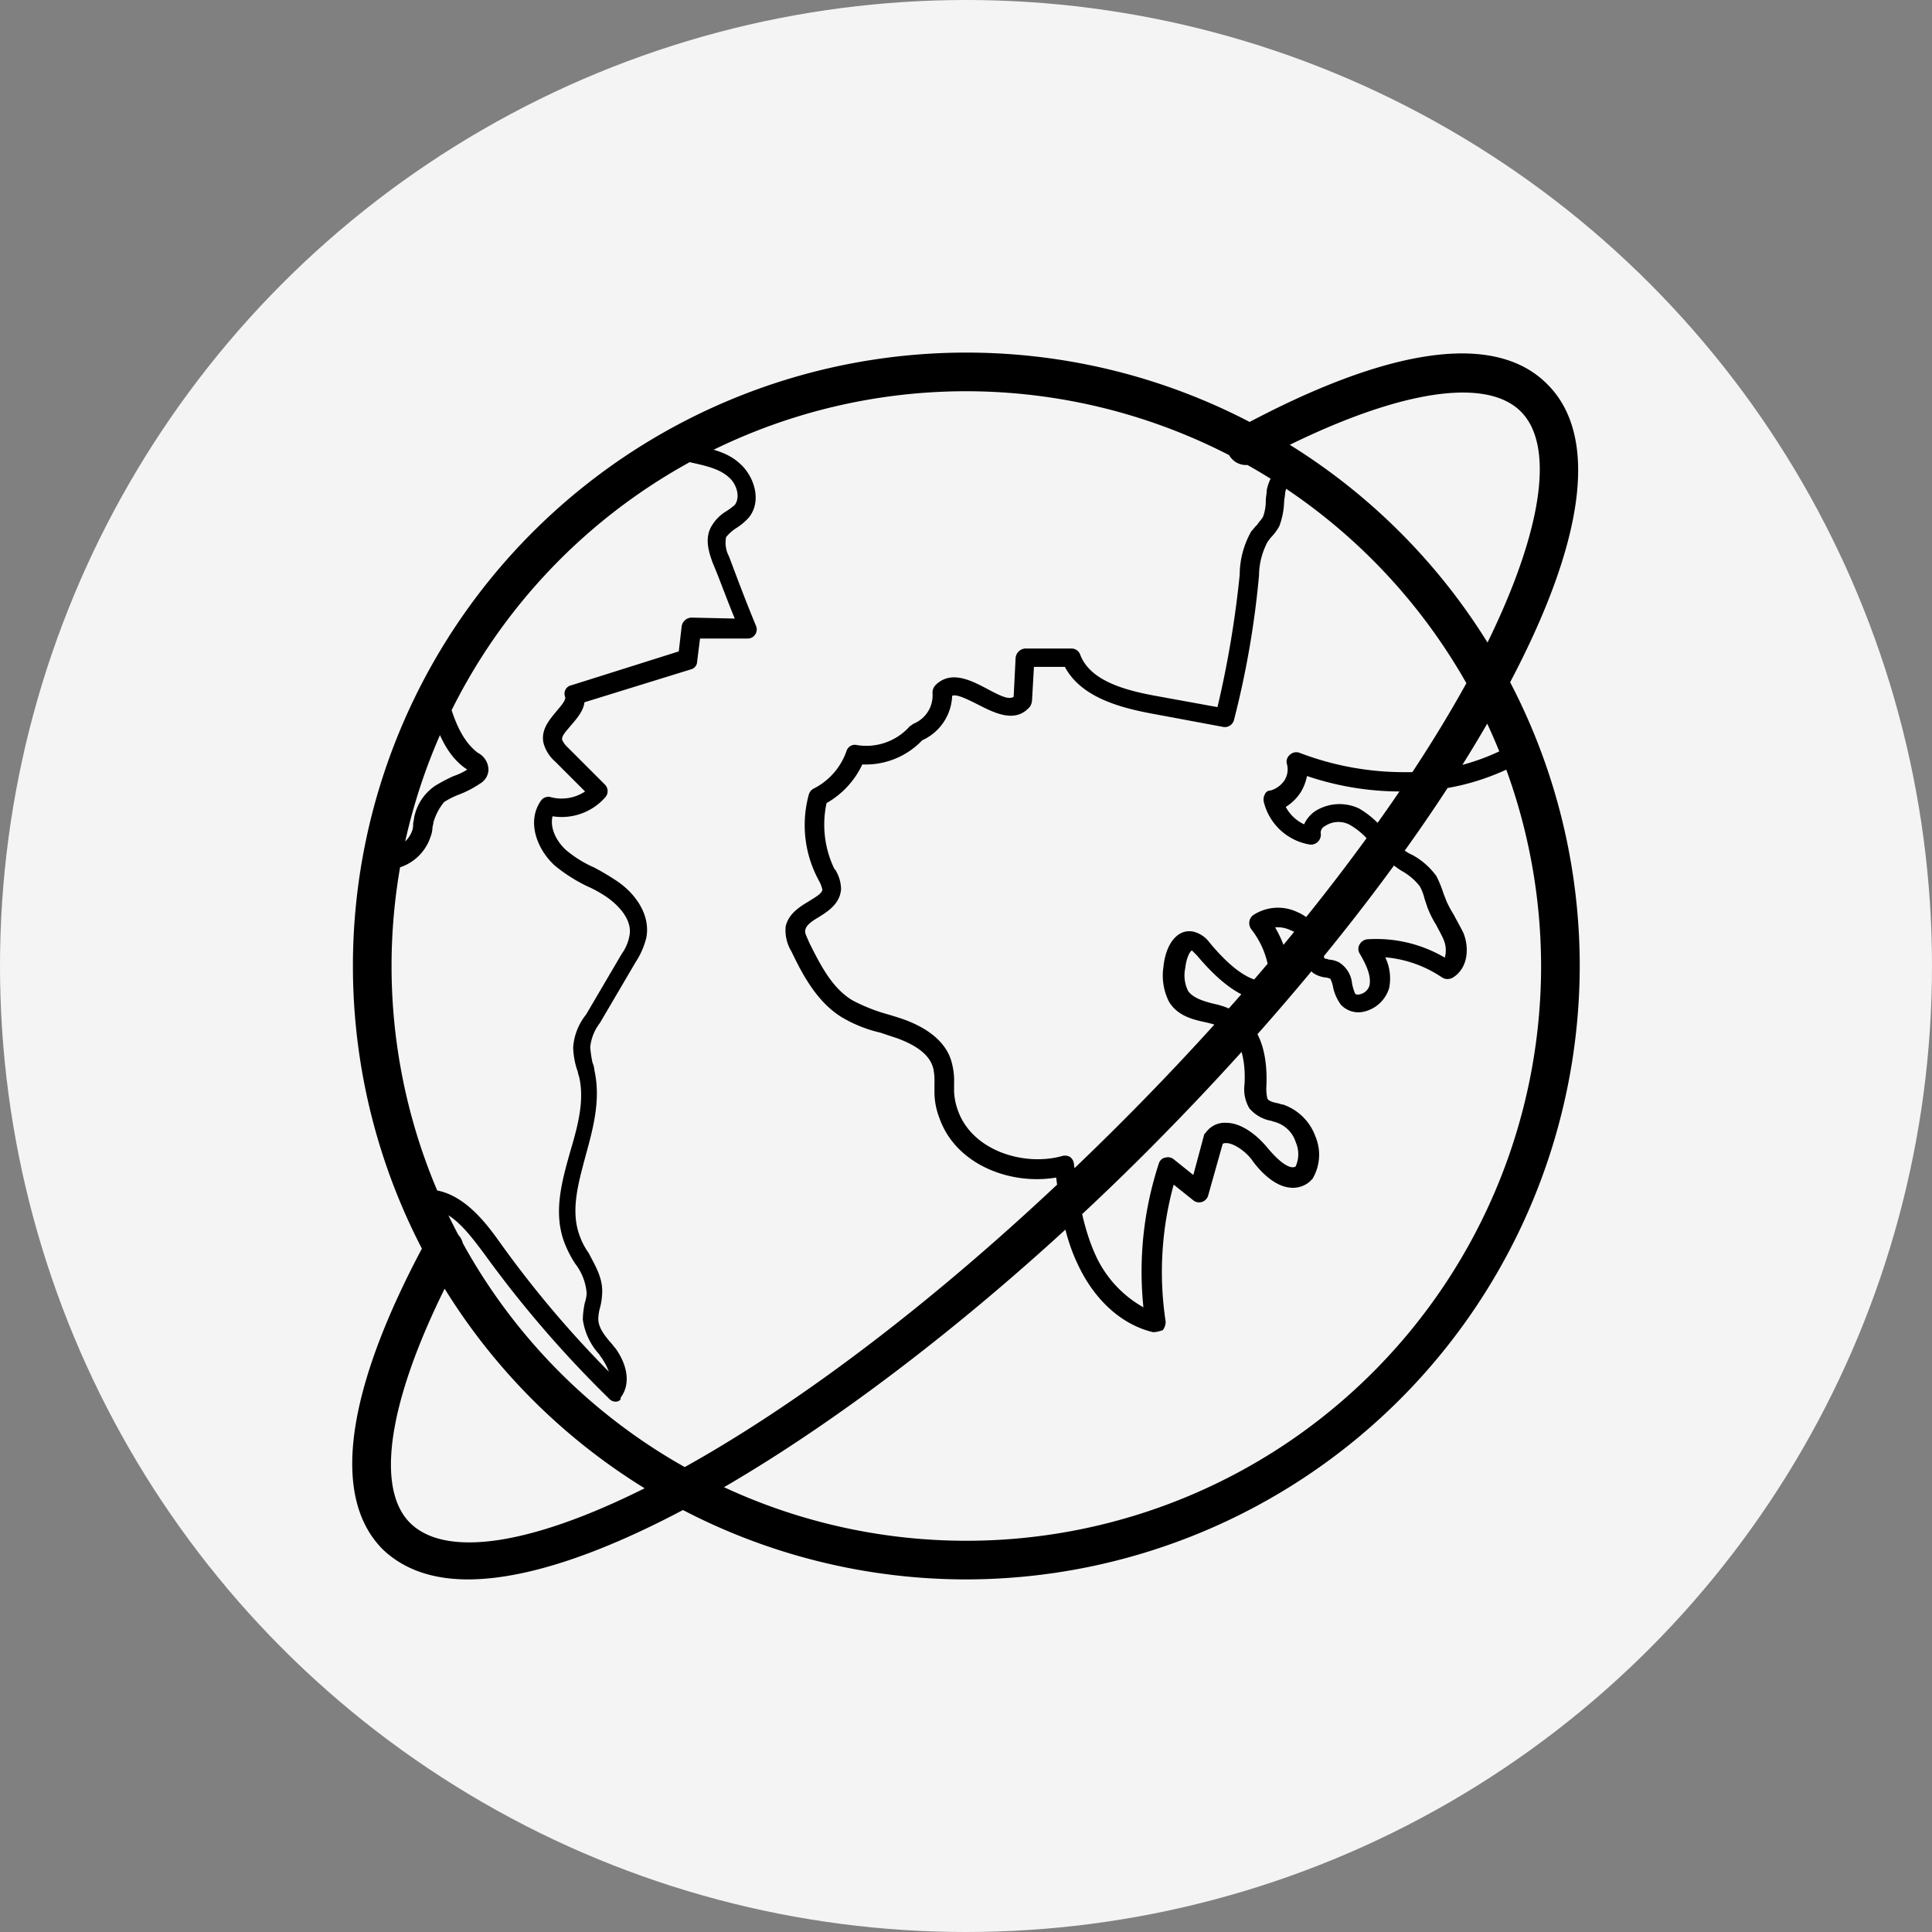 <svg id="Layer_1" data-name="Layer 1" xmlns="http://www.w3.org/2000/svg" viewBox="0 0 300 300"><rect x="0" y="0" width="300" height="300" fill="#808080" stroke="none"/><defs><style>.cls-1{fill:#f4f4f4;}</style></defs><circle id="Ellipse_22" data-name="Ellipse 22" class="cls-1" cx="150" cy="150" r="150"/><path d="M150.05,245.25A95.25,95.25,0,1,1,245.3,150a95.38,95.38,0,0,1-95.25,95.25Zm0-184.5A89.25,89.25,0,1,0,239.3,150a89.37,89.37,0,0,0-89.25-89.25Zm-77.4,184.5c-5.4,0-9.9-1.5-13.2-4.65-8.1-8.1-5.85-24.75,6.75-48a3,3,0,1,1,5.25,2.85c-10.65,19.8-13.65,35.1-7.8,41,11.7,11.7,58.8-10.5,110.4-62.1,23.4-23.4,42.75-48.15,54.3-69.45C239,85.05,242,69.75,236.15,63.9s-21.15-2.85-41,7.8a3,3,0,1,1-2.85-5.25c23.25-12.6,39.9-15,48-6.75,8.1,8.1,5.85,24.75-6.75,48-11.85,21.9-31.5,47.1-55.35,71C142,215,97.4,245.25,72.65,245.25Zm106.65-38.4H179c-4.95-1.2-9.15-5.1-11.7-10.65-2-4.2-2.7-8.85-3.3-13.35-7.05,1.2-15.6-1.95-18.15-9.3a11.27,11.27,0,0,1-.75-3.9V168.3a9.93,9.93,0,0,0-.15-2.25c-.6-2.85-4-4.2-5.55-4.8l-2.7-.9a21,21,0,0,1-6-2.4c-3.9-2.4-6.15-6.75-7.8-10.2a6.3,6.3,0,0,1-.9-3.9c.45-1.95,2.1-3,3.6-3.9,1.2-.75,2-1.2,2.1-1.8a5.07,5.07,0,0,0-.6-1.5l-.15-.3a17.94,17.94,0,0,1-1.35-13,1.54,1.54,0,0,1,.75-.9,10.33,10.33,0,0,0,5.1-5.85,1.36,1.36,0,0,1,1.65-.9,9,9,0,0,0,8.1-2.85c.15-.15.45-.3.6-.45a4.75,4.75,0,0,0,3-4.8,1.7,1.7,0,0,1,.45-1.2c2.4-2.4,5.55-.75,8.1.6,2.25,1.2,3.3,1.65,4.05,1.2l.3-6a1.61,1.61,0,0,1,1.5-1.5h7.2a1.44,1.44,0,0,1,1.35,1c1.5,3.9,6.6,5.4,11.4,6.3l9.9,1.8a158.8,158.8,0,0,0,3.45-20.55,13.8,13.8,0,0,1,1.8-6.75c.3-.3.6-.75.9-1,.3-.45.6-.75.9-1.2a7,7,0,0,0,.45-2.55c0-.6.15-1,.15-1.65.45-2.25,2.1-4.65,4.5-4.5a1.51,1.51,0,0,1-.3,3c-.6,0-1.2.9-1.35,2,0,.45-.15.9-.15,1.35a11.89,11.89,0,0,1-.75,3.75,7.83,7.83,0,0,1-1.2,1.65c-.3.3-.45.6-.6.75a11.32,11.32,0,0,0-1.35,5.25,141.13,141.13,0,0,1-3.9,22.5,1.47,1.47,0,0,1-1.8,1l-11.25-2.1c-5.25-1-10.8-2.7-13.2-7.2h-4.8l-.3,5.25a2.13,2.13,0,0,1-.3.9c-2.25,2.7-5.55,1-8.1-.3-1.8-.9-3.3-1.65-4-1.35a7.89,7.89,0,0,1-4.65,6.9,12.11,12.11,0,0,1-9.3,3.75,13.45,13.45,0,0,1-5.55,6,15.8,15.8,0,0,0,1.2,10.2l.15.15a5.91,5.91,0,0,1,.9,3c-.15,2.25-2,3.45-3.45,4.35-1,.6-1.95,1.2-2.1,2-.15.45.3,1.2.6,1.95,2,4.05,3.75,7.2,6.75,9a27.39,27.39,0,0,0,5.25,2.1c1.05.3,2,.6,2.85.9,2.4.9,6.45,2.85,7.35,6.9a10.72,10.72,0,0,1,.3,3v1.2a9.7,9.7,0,0,0,.6,3c2.25,6.3,10.35,8.7,16.2,7.05a1.59,1.59,0,0,1,1.2.15,1.52,1.52,0,0,1,.6,1c.6,4.8,1.35,9.75,3.3,14.1a17.65,17.65,0,0,0,7.5,8.25,53.83,53.83,0,0,1,2.4-22.35,1.29,1.29,0,0,1,1-.9,1.44,1.44,0,0,1,1.35.3l3,2.4,1.65-6.15c0-.15.15-.3.3-.45a3.59,3.59,0,0,1,3.15-1.5c2.4,0,4.8,1.95,6.3,3.75s2.85,3,3.9,3.15c.3,0,.45,0,.6-.15a4.66,4.66,0,0,0,0-3.75,4.72,4.72,0,0,0-2.85-3c-.3-.15-.6-.15-.9-.3a5.79,5.79,0,0,1-3.45-1.95,5.85,5.85,0,0,1-.75-3.75c.15-2.55-.15-6.9-2.85-8.55a15.5,15.5,0,0,0-3.15-1.05c-2.1-.45-4.35-1-5.7-3.15a9,9,0,0,1-.9-5.4c.15-1.65.75-3.9,2.25-5a2.91,2.91,0,0,1,2.7-.45,4.43,4.43,0,0,1,2.25,1.65c3.75,4.5,6.75,6.3,9.3,6a13.31,13.31,0,0,0-2.85-8.1,1.62,1.62,0,0,1-.3-1.2,1.52,1.52,0,0,1,.6-1,7,7,0,0,1,6.9-.45,6.7,6.7,0,0,1,4.05,5.55v.6c0,.3,0,.9.15,1.05a1.49,1.49,0,0,1,.6.15,3.91,3.91,0,0,1,1.65.45,4.34,4.34,0,0,1,2,3.3,9.32,9.32,0,0,0,.45,1.5s.15.3.75.15a2,2,0,0,0,1.5-1.35c.3-1.5-.45-3.15-1.5-4.95a1.36,1.36,0,0,1,0-1.5,1.53,1.53,0,0,1,1.2-.75,21,21,0,0,1,12,2.85,4.23,4.23,0,0,0-.15-2.7c-.3-.75-.75-1.5-1.2-2.4a15.13,15.13,0,0,1-1.35-2.7l-.45-1.35a7.54,7.54,0,0,0-.75-1.95,9.28,9.28,0,0,0-2.85-2.4,14.07,14.07,0,0,1-1.8-1.35A25.57,25.57,0,0,1,212.9,131a10.84,10.84,0,0,0-3.45-3,3.76,3.76,0,0,0-3.75.3,1.11,1.11,0,0,0-.6,1.2,1.55,1.55,0,0,1-1.65,1.65,8.84,8.84,0,0,1-7.2-6.6,1.69,1.69,0,0,1,.15-1.2.93.93,0,0,1,.9-.6,4,4,0,0,0,2.1-1.5,3.16,3.16,0,0,0,.45-2.55,1.36,1.36,0,0,1,.45-1.5,1.43,1.43,0,0,1,1.5-.3,45.44,45.44,0,0,0,16,3,33.81,33.81,0,0,0,17.7-4.65,1.61,1.61,0,0,1,2.1.45,1.65,1.65,0,0,1-.45,2.1,36.67,36.67,0,0,1-19.2,5.1h-.15a45.3,45.3,0,0,1-14.85-2.4,7.84,7.84,0,0,1-.9,2.4,7.34,7.34,0,0,1-2.4,2.4,6.22,6.22,0,0,0,2.85,2.7,5,5,0,0,1,1.65-2,7.08,7.08,0,0,1,6.9-.45,14.5,14.5,0,0,1,4.2,3.75,12.12,12.12,0,0,0,2.4,2.4,6.19,6.19,0,0,0,1.65,1.05,11.26,11.26,0,0,1,3.75,3.3,18.3,18.3,0,0,1,1.05,2.55c.15.45.3.75.45,1.2a16.39,16.39,0,0,0,1.2,2.25c.45.9,1,1.8,1.5,2.85.9,2.25.75,5.4-1.65,6.9a1.63,1.63,0,0,1-1.65,0,18.52,18.52,0,0,0-8.85-3.15,7.55,7.55,0,0,1,.6,4.8,5.34,5.34,0,0,1-3.75,3.6,3.73,3.73,0,0,1-3.75-1.05,7.14,7.14,0,0,1-1.2-2.7,4.53,4.53,0,0,0-.45-1.35c-.15,0-.45-.15-.6-.15a4.47,4.47,0,0,1-2.1-.75,3.86,3.86,0,0,1-1.05-3.15v-.45a3.61,3.61,0,0,0-2.4-3,4.57,4.57,0,0,0-2.4-.45,17.61,17.61,0,0,1,2.4,9.6,1.72,1.72,0,0,1-.9,1.35c-5.4,2.1-10.35-2.7-13.65-6.6l-.75-.75c-.3,0-.9,1.2-1.05,2.7a5.46,5.46,0,0,0,.45,3.6c.75,1,2.1,1.5,3.9,1.95a12.37,12.37,0,0,1,3.9,1.5c3.9,2.4,4.5,7.35,4.35,11.25a6.77,6.77,0,0,0,.15,2c.3.45,1.05.6,1.8.75.3.15.75.15,1,.3a8.16,8.16,0,0,1,4.65,4.8,7.29,7.29,0,0,1-.45,6.6l-.45.45a4,4,0,0,1-3.15.9c-2.55-.3-4.8-2.85-5.85-4.35-1-1.35-2.85-2.55-3.9-2.55-.3,0-.45,0-.6.15l-2.25,8a1.48,1.48,0,0,1-1,1,1.44,1.44,0,0,1-1.35-.3l-3-2.4A51.12,51.12,0,0,0,181,205.2a2.09,2.09,0,0,1-.45,1.35,6.75,6.75,0,0,1-1.2.3Zm-83.7,10.8a1.36,1.36,0,0,1-1-.45A173.79,173.79,0,0,1,75.2,194.7c-2.7-3.6-5.4-7.2-9.15-7a1.5,1.5,0,1,1,0-3c5.55-.15,9.45,5.25,11.7,8.4A164.23,164.23,0,0,0,94.55,213a10.08,10.08,0,0,0-.9-1.8c-.15-.3-.45-.6-.6-.9a10.08,10.08,0,0,1-2.55-5.4,13.21,13.21,0,0,1,.3-2.55,6.6,6.6,0,0,0,.3-1.5,8.62,8.62,0,0,0-1.8-4.65,17.1,17.1,0,0,1-1.5-2.85c-2-4.8-.6-9.75.75-14.55,1.2-4.05,2.25-8,1.35-11.7-.15-.3-.15-.75-.3-1a12.78,12.78,0,0,1-.6-3.45,9.15,9.15,0,0,1,2-5.1l5.55-9.45a6.83,6.83,0,0,0,1.2-2.85c.45-2.4-1.65-4.65-3.6-6a19.22,19.22,0,0,0-3-1.65,25,25,0,0,1-4.95-3.15c-2.7-2.4-4.5-6.75-2.25-10.05a1.42,1.42,0,0,1,1.65-.6,6.57,6.57,0,0,0,5.25-.9l-4.65-4.65a5.85,5.85,0,0,1-1.8-2.85c-.45-2.1.9-3.6,2-4.95.9-1.05,1.5-1.8,1.35-2.25a1.33,1.33,0,0,1,1-1.8l16.65-5.25.45-3.9a1.6,1.6,0,0,1,1.5-1.35l6.75.15c-1.2-2.85-2.25-5.85-3.45-8.7-.6-1.65-1.2-3.6-.3-5.4a6.59,6.59,0,0,1,2.4-2.55,10.58,10.58,0,0,0,1.35-1c.9-1.2.3-3.3-1-4.35-1.5-1.35-3.9-1.8-5.85-2.25a1.71,1.71,0,0,1-1.2-1l-.9-3.3a1.47,1.47,0,0,1,2.85-.75l.6,2.55c2.1.45,4.5,1,6.3,2.7,2.25,2,3.45,5.85,1.35,8.4a9.51,9.51,0,0,1-2,1.65,6.76,6.76,0,0,0-1.5,1.35,4.49,4.49,0,0,0,.45,3c1.35,3.6,2.7,7.2,4.2,10.8a1.41,1.41,0,0,1-.15,1.35,1.36,1.36,0,0,1-1.2.6h-7.35l-.45,3.6a1.27,1.27,0,0,1-1,1.2l-16.5,5.1c-.15,1.35-1.2,2.55-2.1,3.6-.75.9-1.5,1.65-1.35,2.25a3.61,3.61,0,0,0,.9,1.2l5.7,5.7a1.45,1.45,0,0,1,0,2.1,9,9,0,0,1-8.1,2.85c-.45,1.8.6,3.9,2.1,5.25a17.83,17.83,0,0,0,4.35,2.7,37.94,37.94,0,0,1,3.3,1.95c2.85,1.8,5.55,5.25,4.8,9a12.33,12.33,0,0,1-1.65,3.75l-5.55,9.45a7.37,7.37,0,0,0-1.5,3.75A18.35,18.35,0,0,0,92,165a3.53,3.53,0,0,1,.3,1.2c1,4.5-.15,8.85-1.35,13.2-1.2,4.5-2.4,8.7-.9,12.6a10.5,10.5,0,0,0,1.35,2.55c1,1.95,2.25,3.9,2.1,6.3a10.13,10.13,0,0,1-.3,2.1,7.53,7.53,0,0,0-.3,1.8c0,1.35.9,2.55,1.95,3.75.3.3.45.6.75.9,2,2.85,2.25,5.7.75,7.65.15.3-.3.6-.75.6Zm-35.85-82.8a5.1,5.1,0,0,1-1.5-.15,1.47,1.47,0,1,1,.75-2.85A4.47,4.47,0,0,0,64,129a2.55,2.55,0,0,0,.15-1c0-.3.15-.75.15-1a7.75,7.75,0,0,1,3.3-5,26.07,26.07,0,0,1,2.85-1.5,9.16,9.16,0,0,0,2.1-1c-3.45-2.25-4.8-6.45-5.7-9.6a1.52,1.52,0,0,1,2.85-1c1,3.45,2.25,6.3,4.5,8a3,3,0,0,1,1.65,2.7,2.61,2.61,0,0,1-1.35,2.1,15.9,15.9,0,0,1-3.15,1.65,12,12,0,0,0-2.4,1.2,8.94,8.94,0,0,0-1.65,3.15c0,.3-.15.6-.15.9a4.38,4.38,0,0,1-.3,1.35,7.43,7.43,0,0,1-7,5.1Zm0,0"/></svg>
